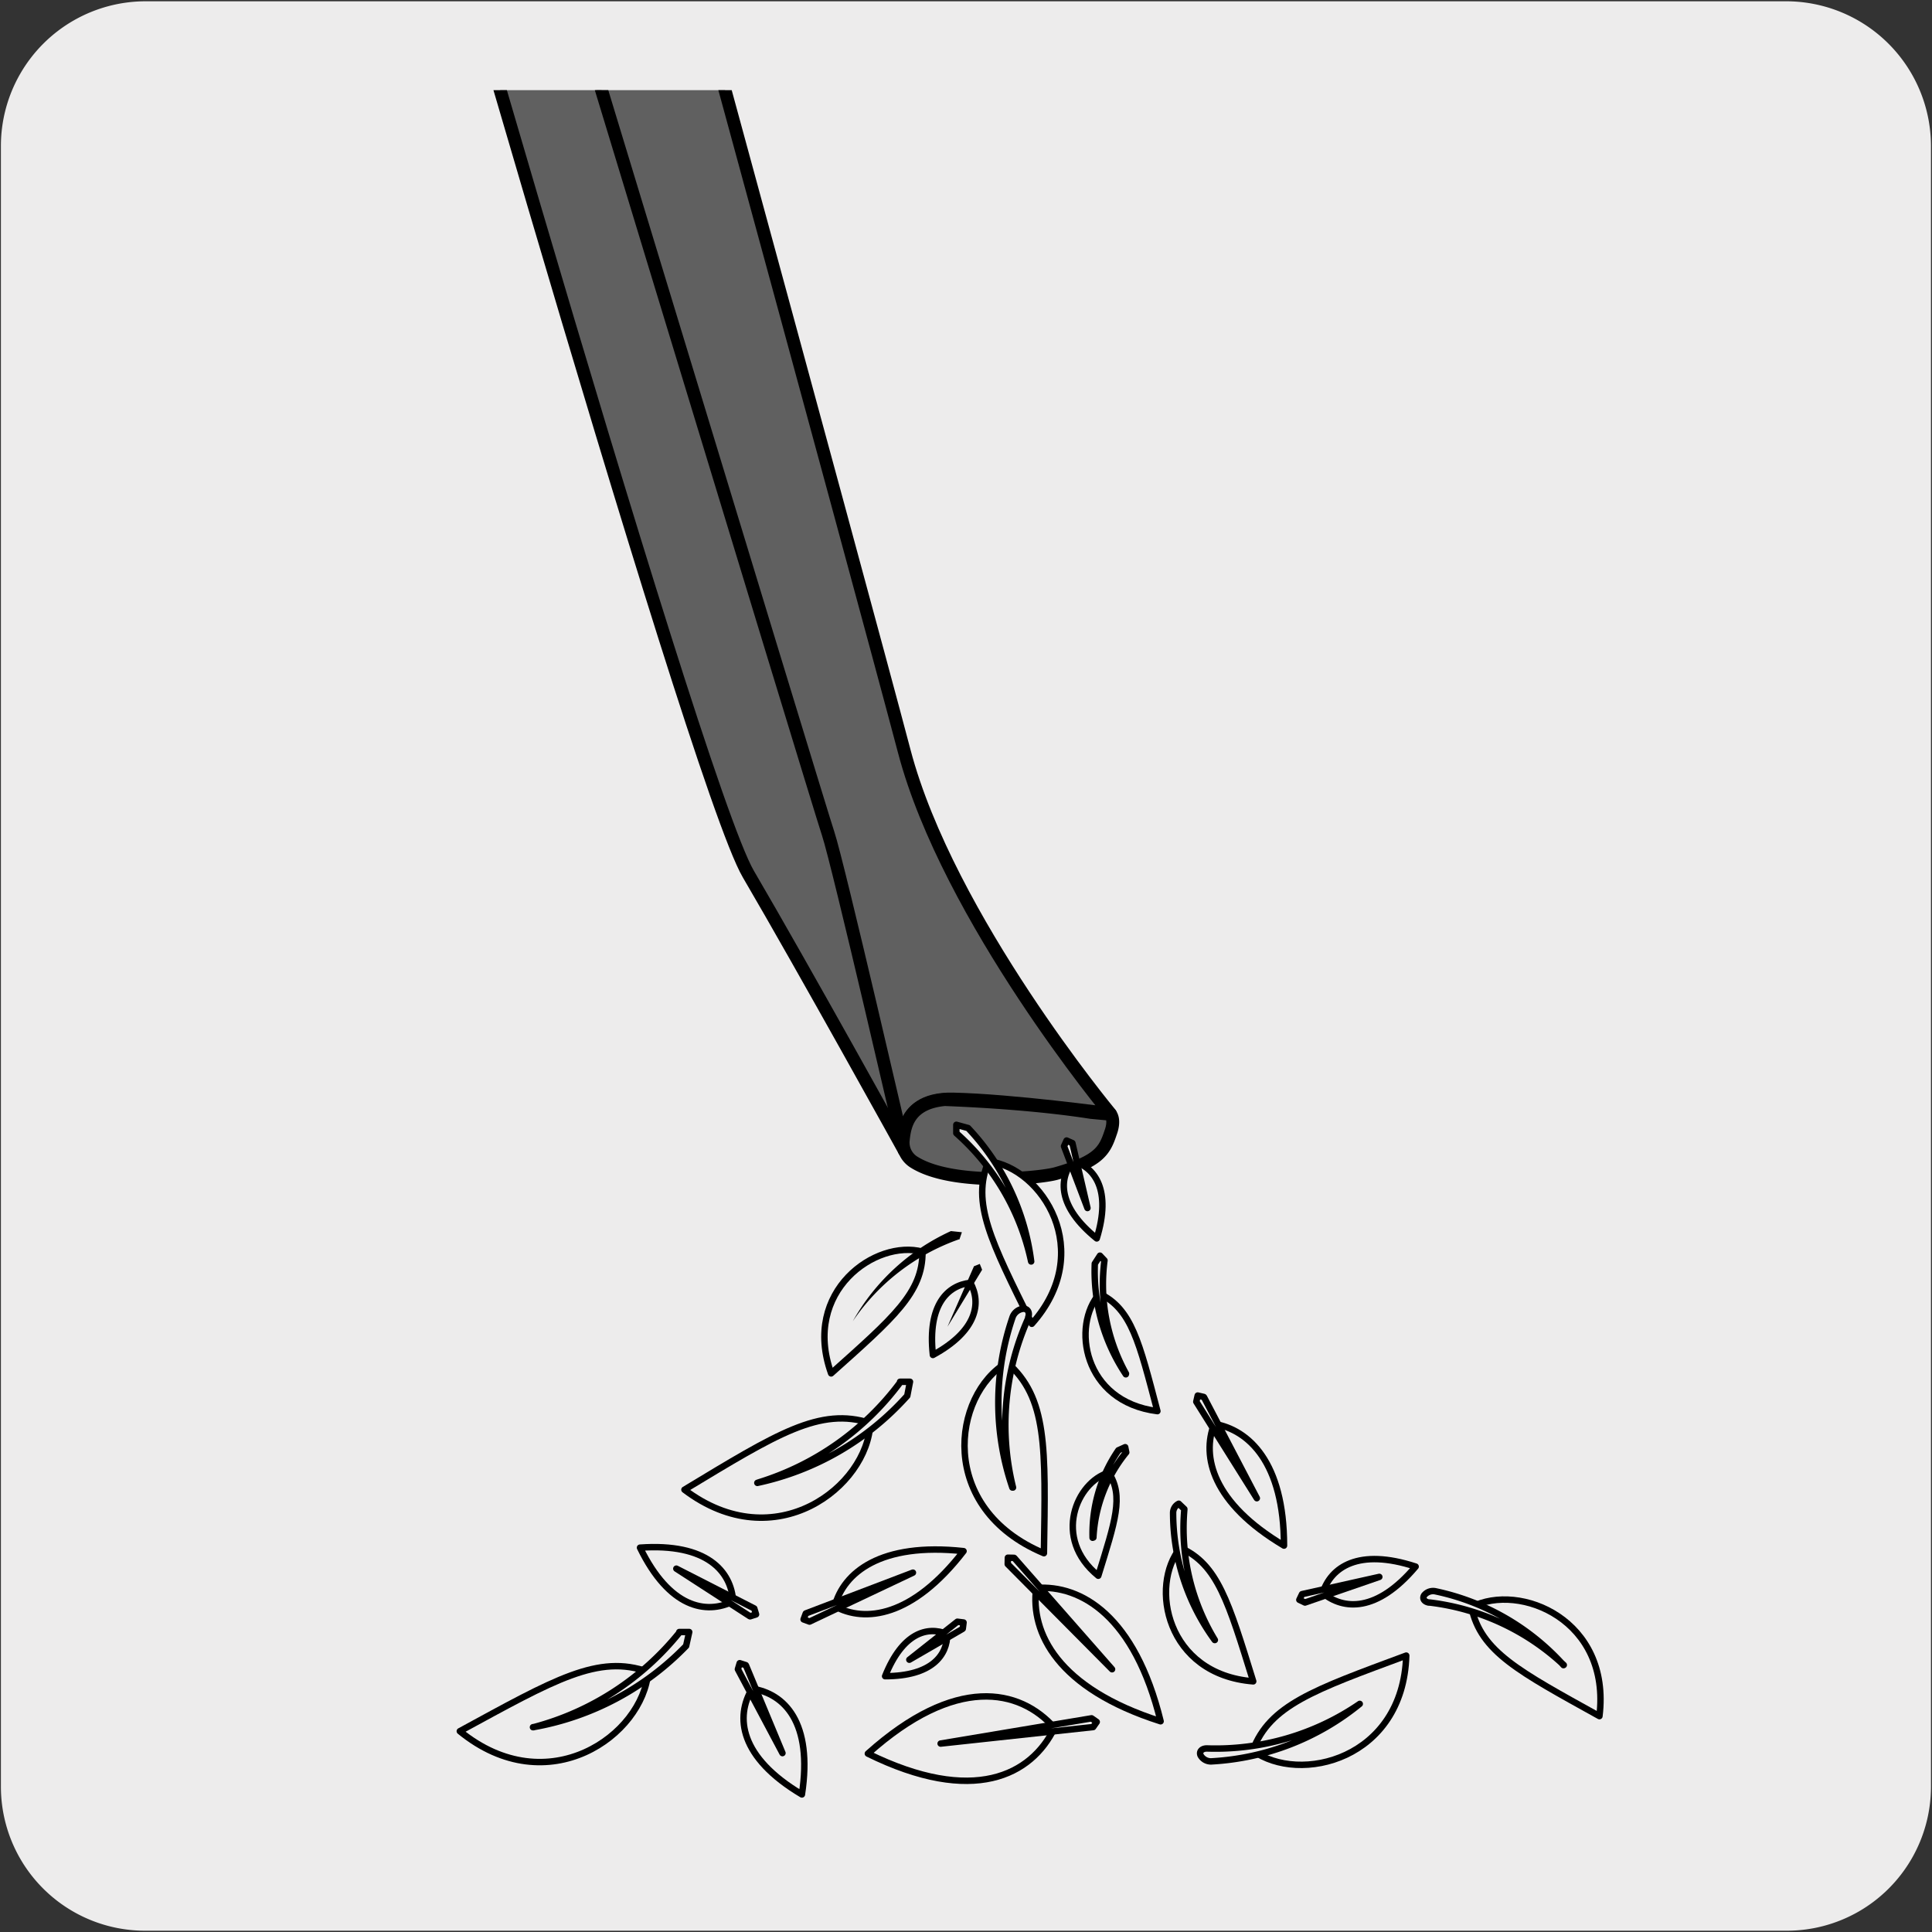 <svg xmlns="http://www.w3.org/2000/svg" xmlns:xlink="http://www.w3.org/1999/xlink" viewBox="0 0 150 150"><rect x="0" y="0" width="150" height="150" fill="#333333" stroke="none"/><defs><style>.cls-1{fill:none;}.cls-2,.cls-4{fill:#edecec;}.cls-3{clip-path:url(#clip-path);}.cls-4,.cls-5{stroke:#000;stroke-linecap:round;stroke-linejoin:round;}.cls-4{stroke-width:0.5px;}.cls-5{fill:#606060;}</style><clipPath id="clip-path"><rect class="cls-1" x="6.91" y="7" width="136.09" height="136.09"/></clipPath></defs><title>13047-03 </title><g id="Capa_2" data-name="Capa 2"><path class="cls-2" d="M11.32.1H138.64a11.25,11.25,0,0,1,11.28,11.21v127.4a11.19,11.19,0,0,1-11.2,11.19H11.27A11.19,11.19,0,0,1,.07,138.71h0V11.34A11.24,11.24,0,0,1,11.32.1Z"/></g><g id="Capa_3" data-name="Capa 3"><g class="cls-3"><path class="cls-4" d="M67.38,136.15c6.8-6.09,11.77-5.06,14.49-2C80.08,137.84,75.57,140.18,67.38,136.15Z"/><polygon class="cls-4" points="73.03 135.37 84.75 133.41 85.15 133.69 84.87 134.09 84.85 134.09 73.03 135.37"/><path class="cls-5" d="M28.1-30.28s25.68,90.76,30,98.14S70.21,89.33,70.21,89.33s-.83-4.1,3.77-4,12.23,1.14,12.23,1.14-12.58-15.16-16-28.13S46-30.72,46-30.72"/><path class="cls-5" d="M37.62-22.9S63.54,62.47,64.3,64.73s5.91,24.59,5.91,24.59"/><path class="cls-5" d="M86.22,86.51s.39.4,0,1.45c-.46,1.38-.91,2.21-4.22,3.15-1.31.37-8.12,1-11.08-.91a1.79,1.79,0,0,1-.79-1.71c.11-1,.36-2.85,3.22-3.12,3.05.12,7.46.39,11.37,1Z"/><path class="cls-4" d="M89.86,109.56c-1.42-5.38-2-7.92-4.49-9.12C83.2,102.88,84.06,108.83,89.86,109.56Z"/><path class="cls-4" d="M87.41,106.7A14.44,14.44,0,0,1,85,98.11l.4-.62.35.37v0a14.35,14.35,0,0,0,1.67,8.79"/><path class="cls-4" d="M35.7,134.41c7.35-4,10.76-6,14.62-4.61C49.93,134.71,42.55,140,35.7,134.41Z"/><path class="cls-4" d="M41.38,134.1a21.74,21.74,0,0,0,11.89-6.31l.24-1.08h-.77l0,.05a21.62,21.62,0,0,1-11.32,7.34"/><path class="cls-4" d="M53.14,115.66c7.19-4.34,10.52-6.44,14.43-5.17C67.37,115.41,60.19,121,53.14,115.66Z"/><path class="cls-4" d="M58.8,115.13a21.68,21.68,0,0,0,11.64-6.76l.21-1.09-.77,0,0,.06a21.6,21.6,0,0,1-11,7.76"/><path class="cls-4" d="M124.18,133.24c-6.25-3.47-9.22-5-9.94-8.47C118,122.83,125.1,125.78,124.18,133.24Z"/><path class="cls-4" d="M121.39,129.28a18.52,18.52,0,0,0-9.93-5.73.89.89,0,0,0-.89.31c-.15.25,0,.49.35.56H111a18.43,18.43,0,0,1,10.41,4.85"/><path class="cls-4" d="M80.11,102.78c-3.17-6.41-4.71-9.39-3.36-12.62C80.92,90.68,85.11,97.17,80.11,102.78Z"/><path class="cls-4" d="M80.06,97.94a18.46,18.46,0,0,0-4.9-10.36l-.91-.25,0,.65,0,0a18.4,18.4,0,0,1,5.8,9.92"/><path class="cls-4" d="M85.27,122.34c1.3-4.21,2-6.18.81-8C83.6,115.06,81.68,119.42,85.27,122.34Z"/><path class="cls-4" d="M84.83,119.39a11.41,11.41,0,0,1,2-6.79l.53-.24.08.4,0,0a11.38,11.38,0,0,0-2.55,6.61"/><path class="cls-4" d="M109.18,128.54c-7.2,2.67-10.6,3.85-11.92,7.37C100.89,138.57,108.94,136.6,109.18,128.54Z"/><path class="cls-4" d="M105.57,132.29a19.91,19.91,0,0,1-11.47,4.46.92.92,0,0,1-.89-.47c-.12-.29.1-.52.46-.53h.06a19.79,19.79,0,0,0,11.84-3.46"/><path class="cls-4" d="M97.3,130.54c-1.92-6.18-2.76-9.09-5.66-10.37C89.24,123.1,90.53,130,97.3,130.54Z"/><path class="cls-4" d="M94.31,127.33a16.74,16.74,0,0,1-3.23-9.85.79.79,0,0,1,.44-.73l.43.41v.06a16.7,16.7,0,0,0,2.37,10.11"/><path class="cls-4" d="M64.53,106.63c4.82-4.31,7.13-6.28,7.09-9.45C68,96.21,62.24,100.23,64.53,106.63Z"/><path d="M66.21,102.58a16.69,16.69,0,0,1,7.62-7l.85.09-.19.56-.06,0a16.65,16.65,0,0,0-8.22,6.35"/><path class="cls-4" d="M81.05,120.59c.13-8.22.27-12.08-2.87-14.81C73.93,108.3,72.74,117.1,81.05,120.59Z"/><path class="cls-4" d="M78.6,115.49a20.45,20.45,0,0,1,0-13.18,1,1,0,0,1,.86-.7c.35,0,.5.31.37.67l0,.07a20.2,20.2,0,0,0-1.18,13.14"/><path class="cls-4" d="M90.11,133.64c-2-8.15-6.16-10.61-9.66-10.35C80,126.77,82.11,131.09,90.11,133.64Z"/><polygon class="cls-4" points="86.34 129.6 78.24 121.44 78.25 120.94 78.73 120.95 78.75 120.96 86.34 129.6"/><path class="cls-4" d="M74.81,120.43c-6.45-.7-9.32,1.68-10,4.28C67.14,126,70.85,125.56,74.81,120.43Z"/><polygon class="cls-4" points="70.88 122.1 62.85 125.9 62.39 125.73 62.56 125.27 62.58 125.26 70.88 122.1"/><path class="cls-4" d="M62.26,139.32c.86-5.6-1.36-7.83-3.87-8.21C57.08,133.29,57.4,136.43,62.26,139.32Z"/><polygon class="cls-4" points="60.75 136.11 57.29 129.6 57.43 129.13 57.9 129.28 57.92 129.31 60.75 136.11"/><path class="cls-4" d="M68.72,130.14c3.64,0,4.84-1.65,4.82-3.28C72,126.24,70.07,126.76,68.72,130.14Z"/><polygon class="cls-4" points="70.6 128.86 74.33 125.91 74.81 125.97 74.75 126.45 74.71 126.48 70.6 128.86"/><path class="cls-4" d="M109.91,121.63c-4.45-1.46-6.58.05-7.22,2.05C104.29,125,106.89,125.21,109.91,121.63Z"/><polygon class="cls-4" points="107.09 122.43 101.32 124.42 100.88 124.21 101.09 123.77 101.13 123.76 107.09 122.43"/><path class="cls-4" d="M49.69,120.16c2.28,4.68,5.14,5.21,7.23,4.17C56.77,122,54.89,119.79,49.69,120.16Z"/><polygon class="cls-4" points="52.51 121.79 58.56 124.88 58.7 125.34 58.24 125.49 58.21 125.48 52.51 121.79"/><path class="cls-4" d="M72.43,105.2c3.46-1.88,3.76-4.06,2.91-5.6C73.58,99.79,72,101.29,72.43,105.2Z"/><polygon points="73.56 103.01 75.62 98.31 76.07 98.13 76.25 98.58 76.23 98.62 73.56 103.01"/><path class="cls-4" d="M85.15,96.15c1.16-3.76-.15-5.53-1.84-6C82.19,91.48,82.09,93.67,85.15,96.15Z"/><polygon class="cls-4" points="84.43 93.79 82.61 88.99 82.81 88.55 83.26 88.75 83.27 88.79 84.43 93.79"/><path class="cls-4" d="M99.69,120c0-6.46-2.75-9-5.42-9.45C93.28,113.08,94.14,116.7,99.69,120Z"/><polygon class="cls-4" points="97.58 116.32 92.88 108.83 92.99 108.35 93.46 108.46 93.48 108.48 97.58 116.32"/></g></g></svg>